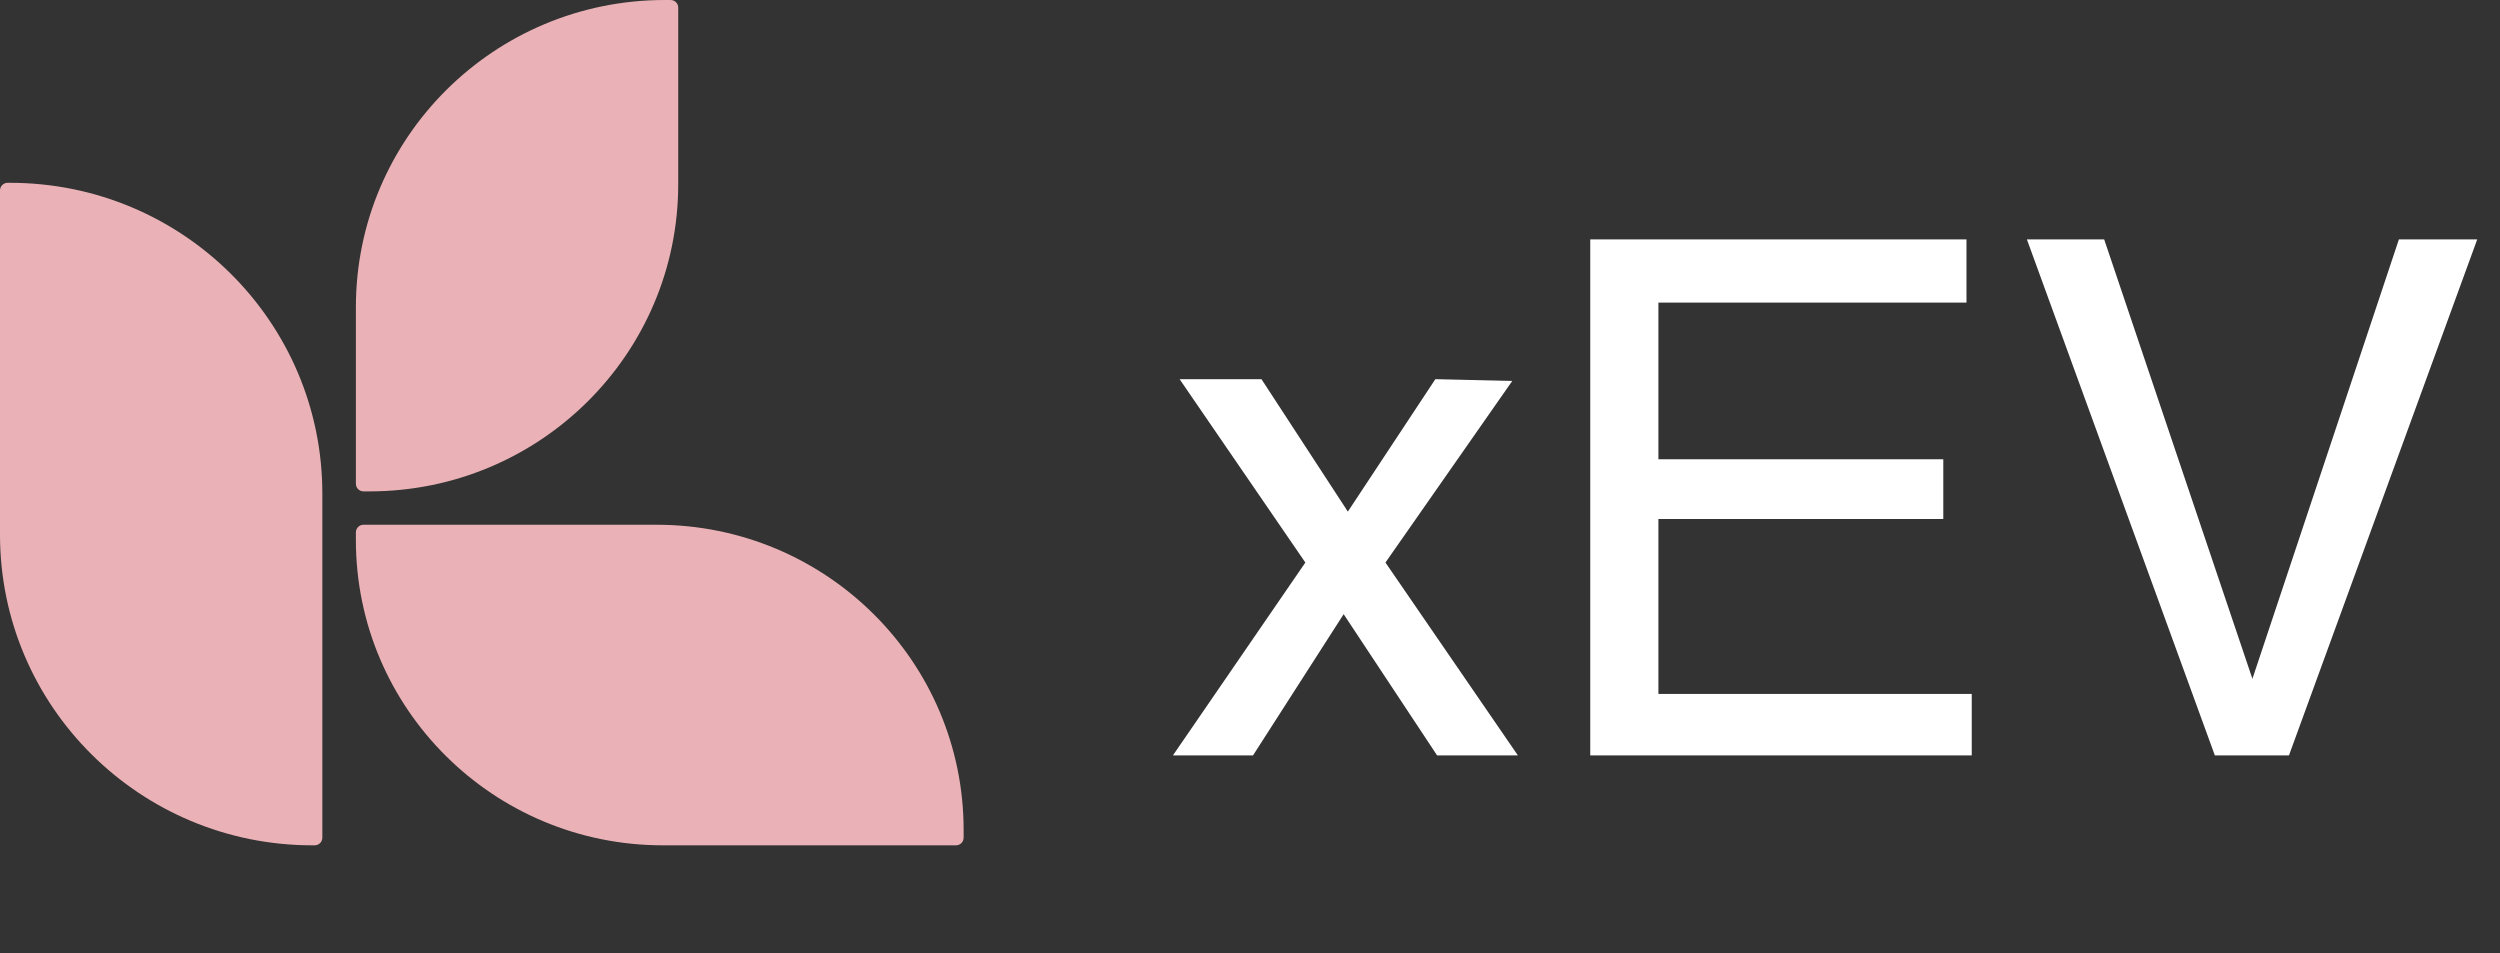 <svg width="139" height="53" viewBox="0 0 139 53" fill="none" xmlns="http://www.w3.org/2000/svg">
<rect x="0" y="0" width="139" height="53" fill="#333333" stroke="none"/>
<path d="M65.586 21.082H70.137L74.941 28.445L79.805 21.082L84.082 21.18L77.031 31.277L84.394 42H79.902L74.707 34.148L69.668 42H65.215L72.578 31.277L65.586 21.082ZM88.418 13.309H109.336V16.824H92.207V25.535H108.047V28.855H92.207V38.582H109.629V42H88.418V13.309ZM116.992 13.309L125.234 37.742L133.379 13.309H137.734L127.266 42H123.145L112.695 13.309H116.992Z" fill="white"/>
<path fill-rule="evenodd" clip-rule="evenodd" d="M17.496 47H17.369C7.776 47 0 39.266 0 29.727V10.588C0 10.354 0.19 10.164 0.426 10.164H0.553C10.146 10.164 17.922 17.898 17.922 27.438V46.577C17.922 46.81 17.731 47 17.496 47Z" fill="#EAB2B6"/>
<path fill-rule="evenodd" clip-rule="evenodd" d="M20.211 27.321H20.536C30.02 27.321 37.709 19.675 37.709 10.242V0.422C37.709 0.189 37.519 0 37.285 0H36.96C27.476 0 19.787 7.646 19.787 17.079V26.9C19.787 27.132 19.977 27.321 20.211 27.321Z" fill="#EAB2B6"/>
<path fill-rule="evenodd" clip-rule="evenodd" d="M19.787 29.599V30.023C19.787 39.399 27.43 47 36.858 47H53.153C53.387 47 53.578 46.811 53.578 46.578V46.153C53.578 36.777 45.935 29.176 36.507 29.176H20.212C19.977 29.176 19.787 29.366 19.787 29.599Z" fill="#EAB2B6"/>
</svg>
